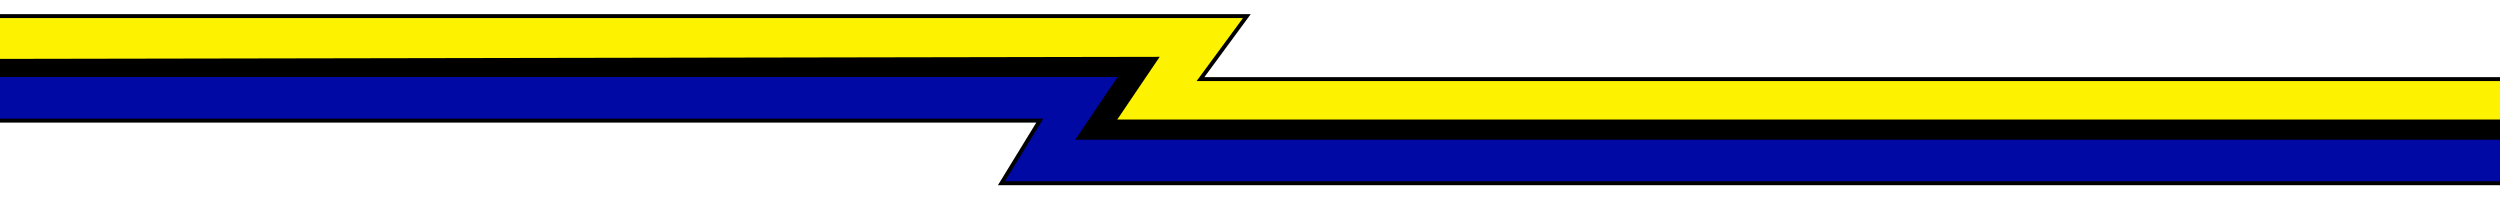 <?xml version="1.0" encoding="UTF-8"?>
<svg id="Layer_1" xmlns="http://www.w3.org/2000/svg" version="1.1" xmlns:xlink="http://www.w3.org/1999/xlink" viewBox="0 0 1909 154.7">
  <!-- Generator: Adobe Illustrator 29.7.1, SVG Export Plug-In . SVG Version: 2.1.1 Build 8)  -->
  <defs>
    <style>
      .st0 {
        fill: #0009a4;
        filter: url(#drop-shadow-1);
      }

      .st0, .st1 {
        stroke: #000;
        stroke-miterlimit: 10;
        stroke-width: 3px;
      }

      .st1 {
        fill: #fdf300;
      }

      .st2 {
        fill: #fff;
      }
    </style>
    <filter id="drop-shadow-1" x="-26" y="20.7" width="1974" height="136" filterUnits="userSpaceOnUse">
      <feOffset dx="7" dy="7"/>
      <feGaussianBlur result="blur" stdDeviation="5"/>
      <feFlood flood-color="#000" flood-opacity=".7"/>
      <feComposite in2="blur" operator="in"/>
      <feComposite in="SourceGraphic"/>
    </filter>
  </defs>
  <polygon class="st2" points="-15.7 46.5 -15.7 556.7 1937.5 515.9 1937.5 100.5 859.6 88.2 867.3 44.9 -15.7 46.5"/>
  <polygon class="st0" points="-15.7 85.1 787 85.1 757.7 132.9 1919.9 132.9 1923.6 92.8 862.7 85.1 898.2 31 -15.7 31 -15.7 85.1"/>
  <polygon points="-15.7 58.8 853.4 58.8 821 106.7 1919.9 106.7 1919.9 74.3 884.3 82.7 918.3 31 -15.7 31 -15.7 58.8"/>
  <polygon class="st1" points="-15.7 12.3 952.1 12.3 916.7 60.4 1919.9 60.4 1919.9 92.8 850.3 92.8 882.7 44.9 -15.7 46.5 -15.7 12.3"/>
</svg>